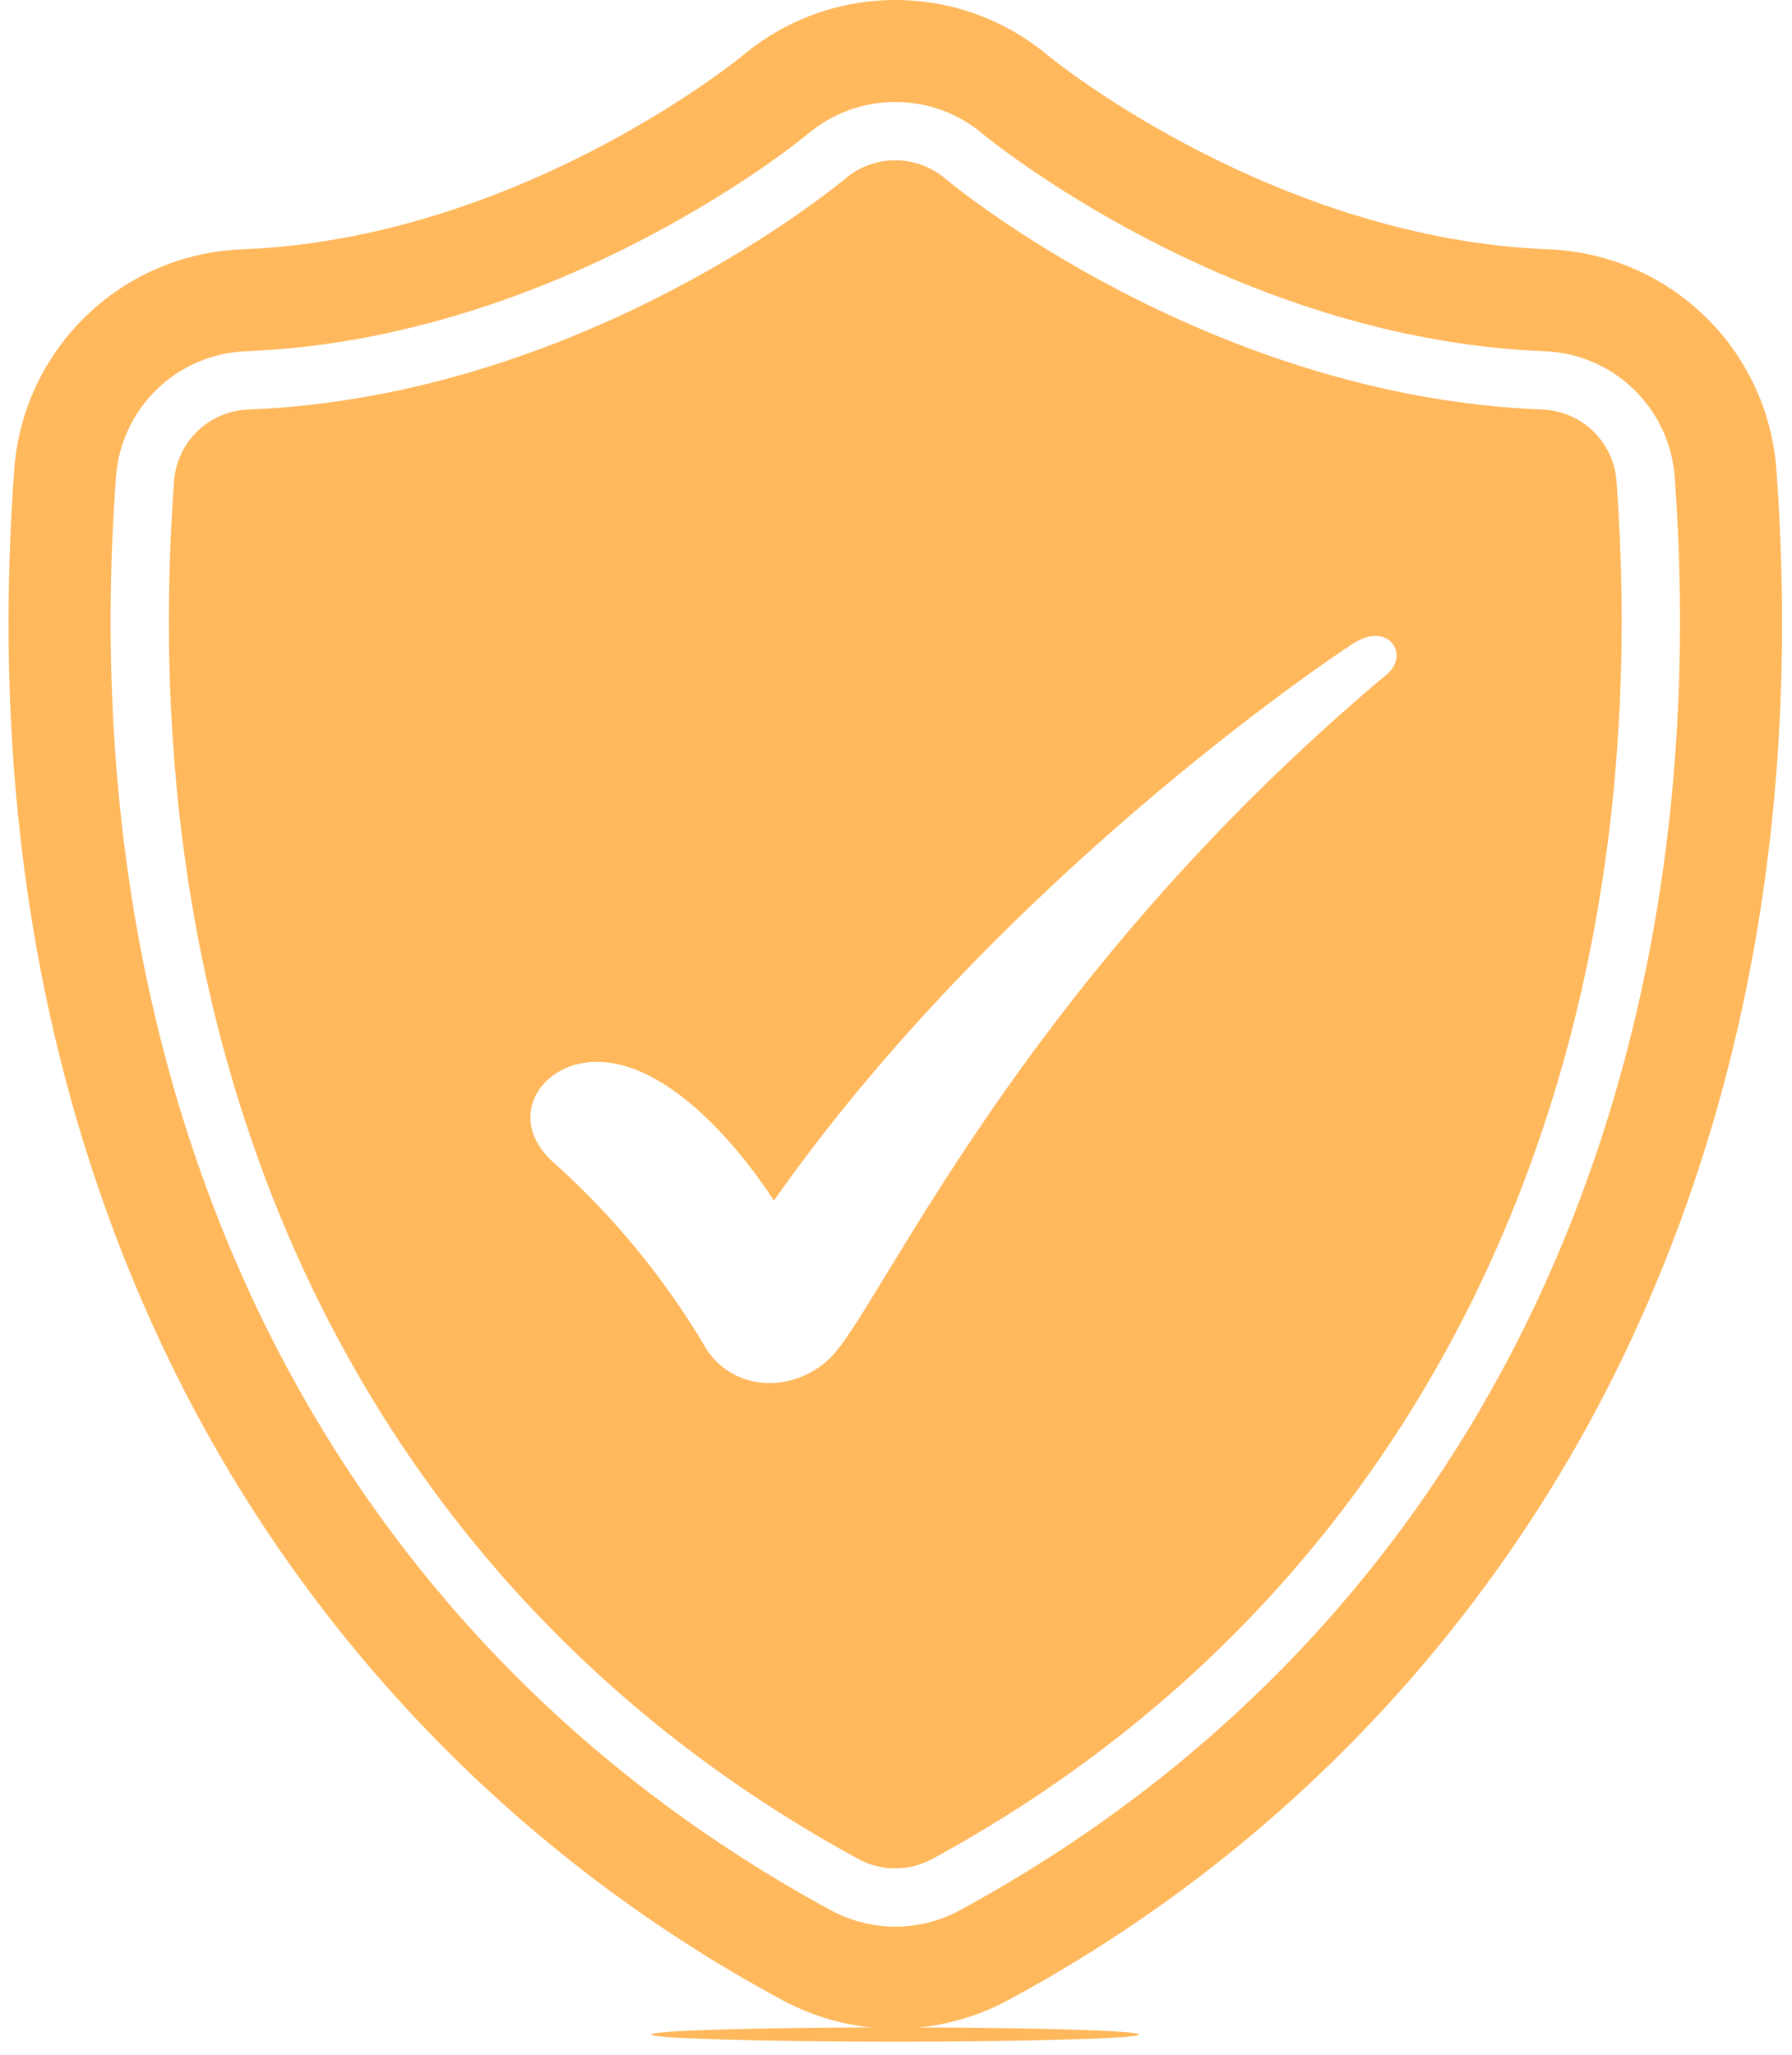 <svg width="123" height="141" viewBox="0 0 123 141" fill="none" xmlns="http://www.w3.org/2000/svg">
<path d="M61.451 140.09C70.702 140.09 78.201 139.871 78.201 139.601C78.201 139.331 70.702 139.112 61.451 139.112C52.2 139.112 44.701 139.331 44.701 139.601C44.701 139.871 52.2 140.09 61.451 140.09Z" fill="#ffb85c"/>
<path d="M121.927 32.219C121.637 28.218 119.882 24.465 116.998 21.678C114.114 18.89 110.303 17.264 106.295 17.11C87.634 16.383 72.64 4.389 71.995 3.862C69.05 1.369 65.317 0.001 61.458 4.59595e-07C57.6 -0.001 53.866 1.366 50.92 3.857C50.408 4.276 35.393 16.378 16.612 17.11C12.602 17.264 8.79 18.891 5.905 21.681C3.02 24.471 1.266 28.226 0.978 32.229C-0.699 55.202 3.036 76.084 12.078 94.286C21.171 112.549 35.698 127.547 53.661 137.219C56.055 138.521 58.737 139.202 61.462 139.2C64.188 139.198 66.869 138.513 69.261 137.208C87.215 127.537 101.735 112.543 110.824 94.287C119.869 76.084 123.604 55.202 121.927 32.219ZM65.905 131.065C64.54 131.809 63.01 132.199 61.455 132.199C59.9 132.199 58.37 131.809 57.005 131.065C22.638 112.382 4.761 76.539 7.959 32.73C8.123 30.445 9.124 28.301 10.771 26.709C12.417 25.116 14.594 24.188 16.883 24.101C38.462 23.259 55.25 9.357 55.4 9.231C57.085 7.79 59.229 6.998 61.446 6.996C63.663 6.994 65.808 7.783 67.495 9.221C67.662 9.361 84.501 23.262 106.025 24.101C108.313 24.189 110.488 25.117 112.134 26.708C113.78 28.299 114.782 30.441 114.949 32.724C118.141 76.543 100.265 112.387 65.905 131.065Z" fill="#ffb85c"/>
<path d="M105.866 28.102C82.746 27.202 65.079 12.423 64.916 12.286C63.954 11.458 62.728 11.002 61.459 11C60.19 10.998 58.962 11.45 57.997 12.275C57.821 12.425 40.186 27.199 17.036 28.102C15.731 28.152 14.489 28.681 13.55 29.589C12.611 30.497 12.039 31.719 11.945 33.022C8.867 75.198 25.986 109.655 58.913 127.555C59.692 127.979 60.564 128.201 61.45 128.201C62.337 128.201 63.209 127.979 63.988 127.555C96.915 109.655 114.034 75.2 110.956 33.019C110.861 31.717 110.289 30.495 109.35 29.588C108.411 28.681 107.171 28.152 105.866 28.102V28.102ZM95.295 46.184C69.877 67.441 60.403 89.89 56.969 93.194C54.307 95.754 50.048 95.425 48.295 92.25C45.57 87.685 42.18 83.55 38.238 79.983C34.397 76.838 37.152 72.602 41.345 72.868C45.802 73.151 50.319 78.09 53.121 82.379C68.441 60.573 91.107 45.279 92.929 44.125C95.241 42.663 96.732 44.795 95.295 46.184V46.184Z" fill="#ffb85c"/>
</svg>
